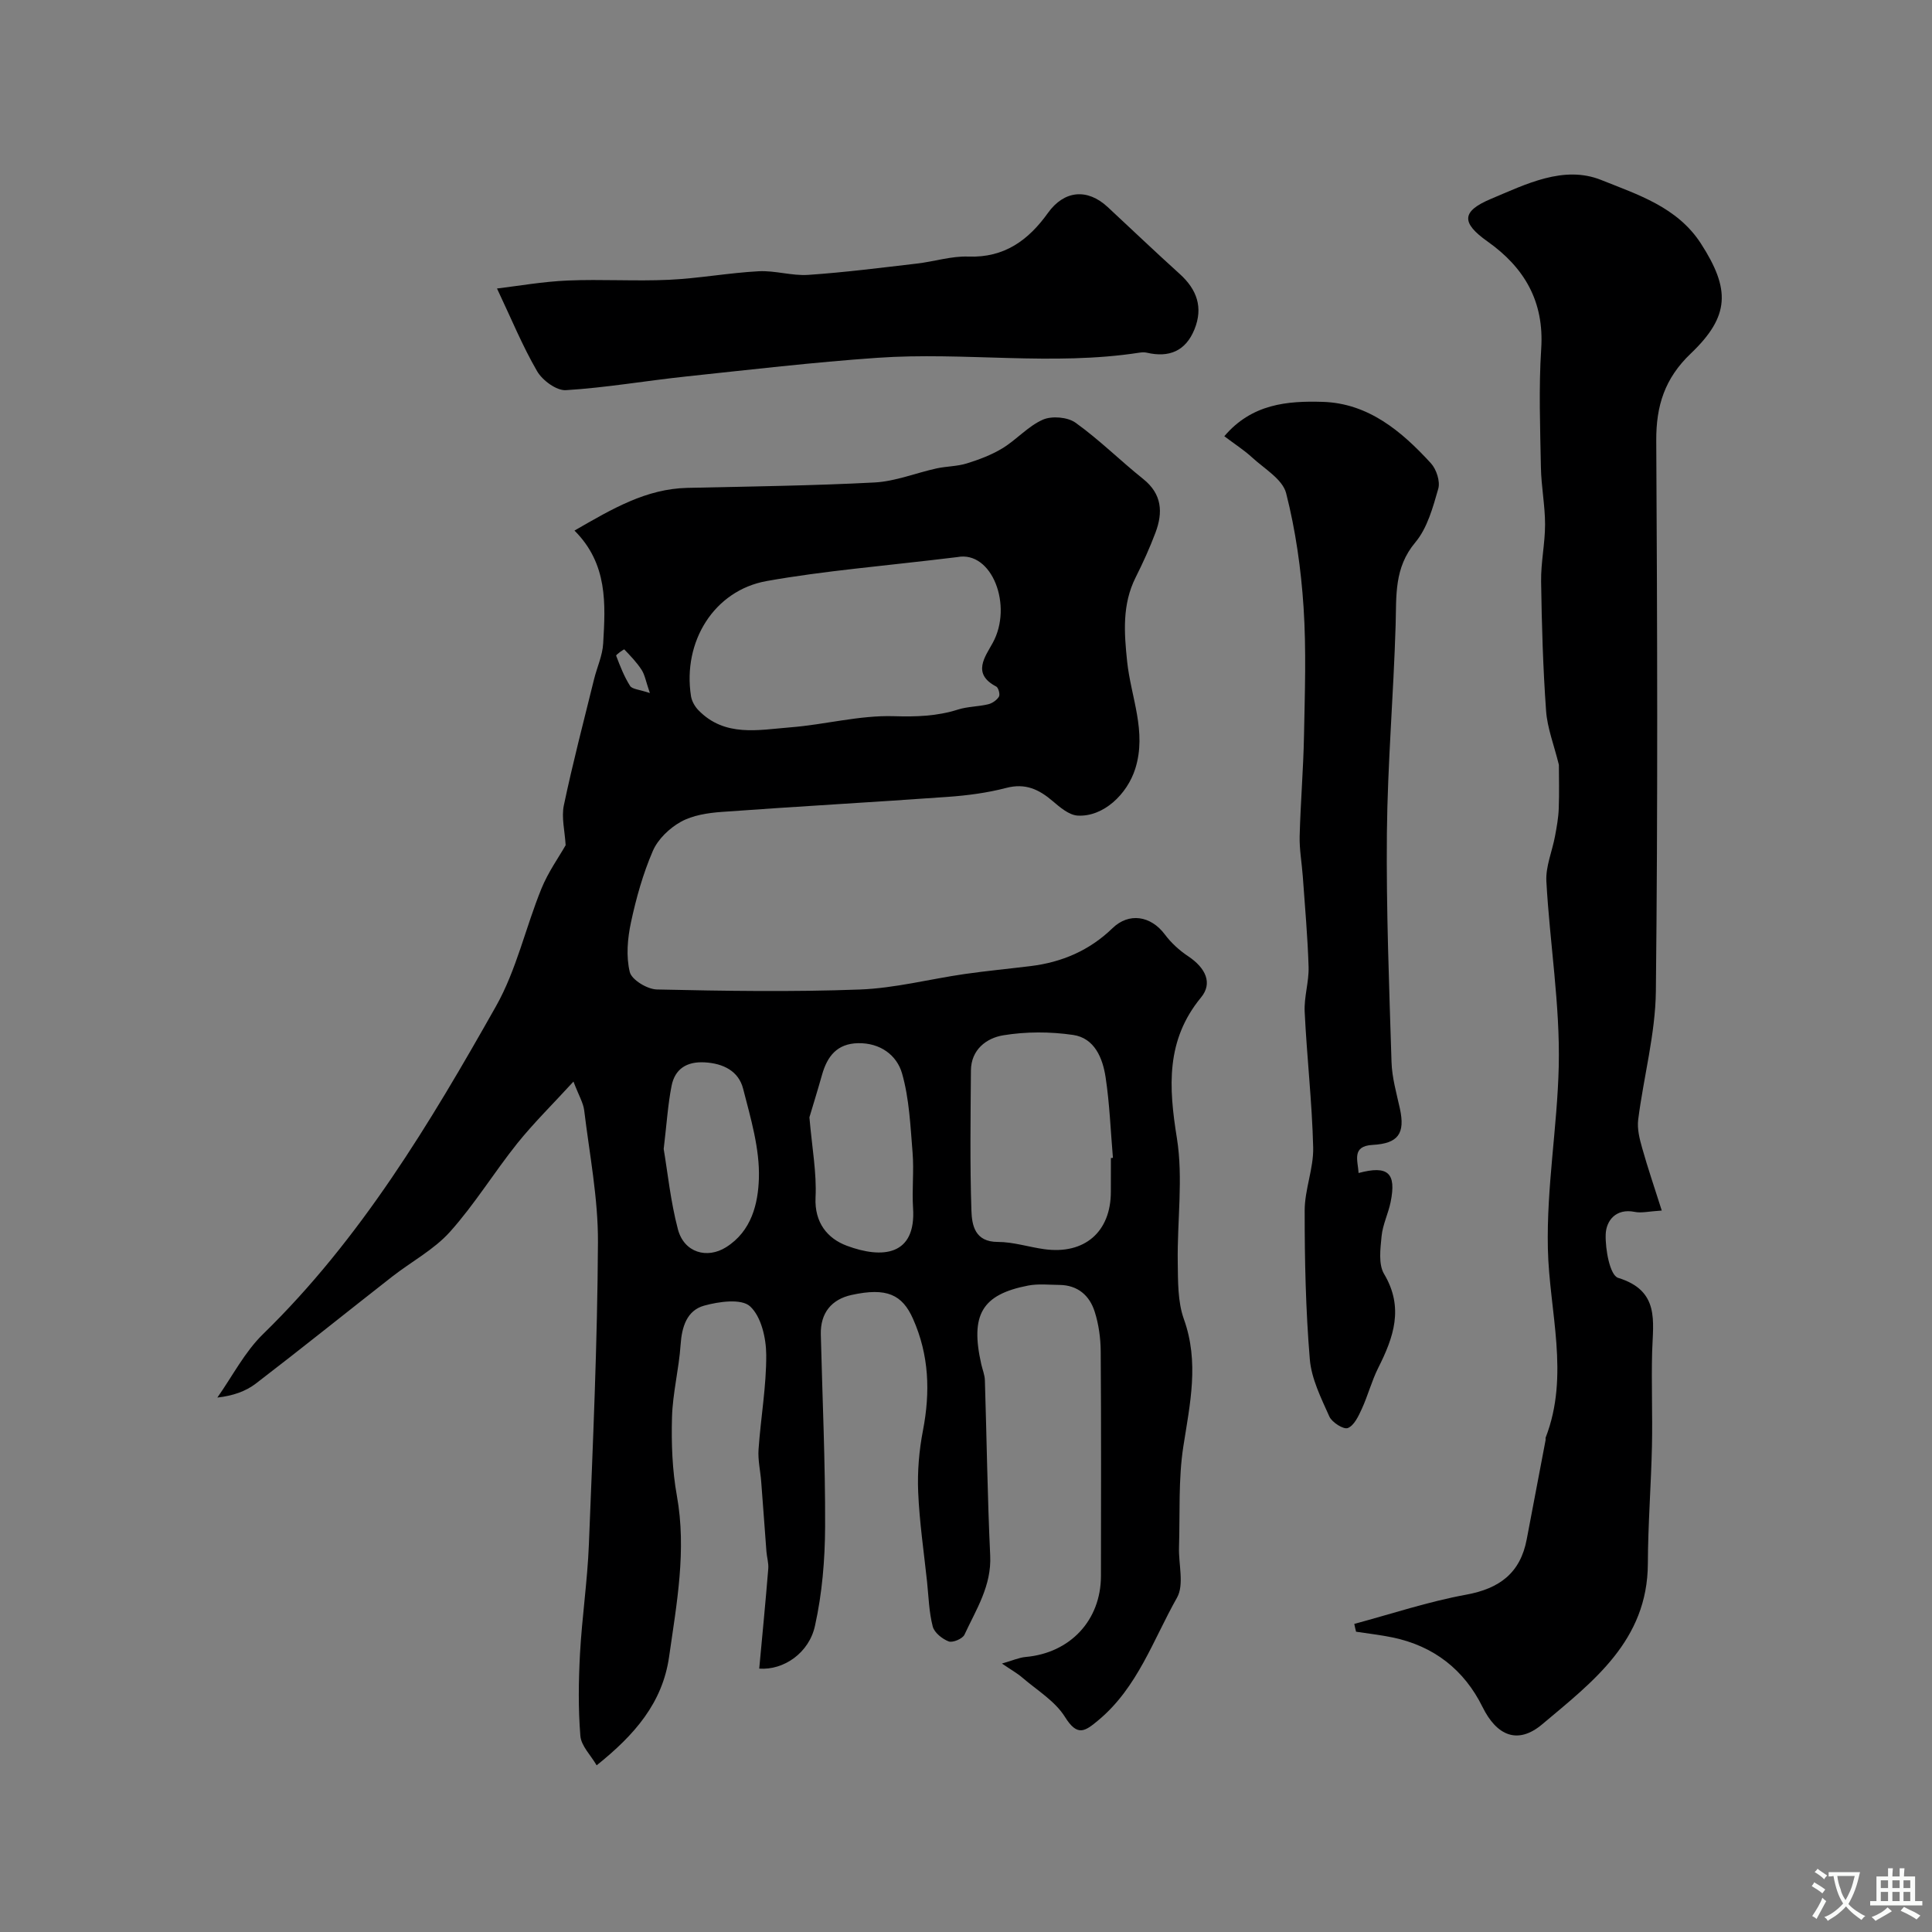 <svg enable-background="new 0 0 400 400" viewBox="0 0 400 400" xmlns="http://www.w3.org/2000/svg"><rect x="0" y="0" width="400" height="400" fill="#808080" stroke="none"/><g fill="#000001"><path d="m157.19 345.47c.64-6.9 1.31-13.78 1.87-20.67.1-1.18-.29-2.39-.38-3.59-.37-4.81-.7-9.63-1.08-14.44-.17-2.24-.71-4.49-.55-6.69.45-6.54 1.63-13.07 1.59-19.59-.02-3.46-1.04-7.92-3.35-10.03-1.79-1.64-6.46-.99-9.51-.14-3.56.99-4.62 4.37-4.87 8.09-.34 5.02-1.64 10-1.78 15.02-.15 5.41.05 10.94 1.01 16.25 2.03 11.29-.03 22.26-1.61 33.32-1.36 9.56-7.12 16.18-15 22.49-1.21-2.09-3.2-4.01-3.37-6.09-.46-5.63-.38-11.33-.08-16.98.41-7.55 1.54-15.06 1.84-22.61.83-20.86 1.77-41.73 1.88-62.59.05-9.11-1.75-18.24-2.85-27.34-.19-1.54-1.09-3-2.22-5.95-4.38 4.78-8.26 8.59-11.64 12.8-4.79 5.99-8.83 12.62-13.93 18.31-3.32 3.7-8 6.17-11.99 9.29-9.41 7.36-18.73 14.86-28.21 22.13-2.11 1.61-4.75 2.53-7.96 2.89 3.12-4.42 5.66-9.44 9.47-13.15 20.22-19.71 34.53-43.62 48.22-67.87 4.23-7.49 6.12-16.27 9.4-24.33 1.4-3.45 3.63-6.56 5.02-9.01-.17-2.97-.9-5.75-.37-8.26 1.84-8.75 4.11-17.41 6.25-26.09.61-2.48 1.75-4.9 1.89-7.4.48-8.19.98-16.48-5.94-23.39 7.91-4.56 14.84-8.64 23.35-8.84 12.93-.3 25.88-.44 38.79-1.12 4.31-.23 8.54-1.97 12.82-2.91 2.06-.45 4.25-.41 6.25-1.03 2.55-.79 5.13-1.76 7.4-3.14 2.92-1.78 5.3-4.57 8.36-5.92 1.86-.82 5.13-.55 6.77.63 4.93 3.53 9.27 7.86 14.02 11.66 3.89 3.11 4.1 6.9 2.54 11.07-1.19 3.17-2.6 6.27-4.12 9.3-2.81 5.6-2.38 11.45-1.76 17.39.77 7.38 4.12 14.5 1.68 22.23-1.67 5.27-6.59 9.99-11.91 9.69-1.79-.1-3.66-1.7-5.17-2.99-2.85-2.44-5.67-3.78-9.63-2.74-3.91 1.02-8 1.56-12.05 1.85-15.62 1.12-31.26 1.98-46.88 3.12-2.88.21-6 .69-8.45 2.05-2.35 1.31-4.73 3.59-5.78 6.01-2.04 4.72-3.46 9.78-4.54 14.83-.71 3.33-1.03 7.03-.24 10.26.4 1.62 3.63 3.57 5.62 3.61 13.99.31 28 .53 41.98.01 7.27-.27 14.48-2.16 21.73-3.21 4.54-.65 9.1-1.08 13.65-1.64 6.49-.79 12.22-3.25 16.96-7.85 3.39-3.29 7.93-2.6 10.84 1.3 1.3 1.74 3 3.3 4.81 4.5 3.71 2.47 5.09 5.62 2.69 8.53-7.3 8.85-6.72 18.52-5.01 29.12 1.34 8.35.05 17.12.18 25.69.06 3.96-.03 8.17 1.27 11.8 3.2 8.93 1.27 17.49-.11 26.34-1.06 6.85-.68 13.93-.9 20.91-.11 3.52 1.11 7.74-.42 10.43-4.92 8.7-8.14 18.55-16.21 25.31-2.87 2.4-4.4 3.51-6.99-.64-2.04-3.27-5.77-5.51-8.82-8.13-1.07-.92-2.33-1.62-4.22-2.91 2.24-.64 3.55-1.24 4.9-1.36 9.23-.82 15.59-7.59 15.6-16.78.02-15.5.06-30.99-.05-46.49-.02-2.75-.41-5.59-1.24-8.2-1.06-3.37-3.51-5.52-7.3-5.56-2.16-.02-4.39-.27-6.48.13-9.58 1.85-12.02 6.05-9.71 16.28.25 1.11.72 2.22.75 3.34.38 12.1.53 24.2 1.1 36.29.3 6.25-2.91 11.16-5.33 16.38-.39.84-2.43 1.7-3.26 1.39-1.34-.51-2.98-1.82-3.31-3.1-.77-2.98-.85-6.14-1.17-9.23-.66-6.19-1.58-12.37-1.84-18.58-.18-4.24.18-8.6.99-12.77 1.53-7.96 1.28-15.58-2.05-23.09-2.23-5.03-5.42-6.57-12.75-4.96-4.13.91-6.46 3.73-6.35 8.18.33 13.27.94 26.53.89 39.79-.03 6.85-.61 13.83-2.09 20.49-1.2 5.63-6.47 9.27-11.55 8.9zm41.01-230.13c-15.44 1.88-27.56 2.83-39.48 4.96-10.91 1.96-17.41 12.57-15.66 23.81.16 1.04.79 2.16 1.53 2.92 5.47 5.64 12.45 4.08 19.04 3.56 7.17-.56 14.32-2.53 21.43-2.31 4.65.14 8.92.01 13.3-1.38 1.99-.63 4.19-.59 6.24-1.09.84-.2 1.79-.86 2.22-1.58.27-.45-.1-1.85-.56-2.09-5.1-2.65-2.3-6.16-.73-9.03 4.24-7.71-.16-19.16-7.33-17.77zm31.8 124.42c.14-.01.28-.02.42-.04-.48-5.57-.68-11.19-1.52-16.7-.6-3.96-2.29-8.11-6.74-8.75-4.74-.69-9.75-.7-14.46.08-3.46.57-6.65 2.96-6.68 7.29-.07 9.65-.22 19.32.1 28.96.1 3.06.7 6.54 5.48 6.53 3.2 0 6.4 1.06 9.61 1.5 8.33 1.15 13.78-3.58 13.78-11.88.01-2.33.01-4.66.01-6.99zm-62.42-8.43c.55 6.38 1.52 11.51 1.27 16.58-.25 5.27 2.51 8.53 6.48 10.01 7.34 2.74 14.35 2.09 13.71-7.8-.25-3.81.21-7.67-.1-11.48-.45-5.5-.68-11.15-2.18-16.4-1.09-3.79-4.52-6.35-9.11-6.26-4.36.09-6.37 2.72-7.45 6.52-.95 3.36-1.98 6.68-2.62 8.83zm-30.17 6.56c.81 4.76 1.41 10.8 2.94 16.61 1.29 4.88 6.06 6.17 9.95 3.74 5.36-3.35 6.65-9.13 6.82-14.23.2-6.17-1.7-12.5-3.27-18.62-.94-3.64-4.09-5.22-7.94-5.44-3.72-.21-6.17 1.34-6.87 4.87-.76 3.85-1 7.8-1.63 13.07zm-2.86-94.4c-.84-2.43-1.04-3.76-1.71-4.8-1-1.55-2.31-2.9-3.59-4.24-.06-.06-1.76 1.1-1.68 1.31.81 2.15 1.66 4.32 2.88 6.25.44.69 1.91.74 4.1 1.48z"/><path d="m280.39 336.21c7.71-2.07 15.34-4.62 23.17-6.05 6.92-1.27 11.21-4.49 12.53-11.45 1.3-6.86 2.61-13.71 3.91-20.57.03-.16-.04-.35.01-.5 5.02-12.93.74-26.18.46-39.12-.28-12.79 1.95-25.15 2.25-37.69.3-12.76-1.86-25.55-2.56-38.36-.17-3.07 1.21-6.22 1.79-9.35.35-1.88.7-3.79.77-5.7.13-3.32.03-6.64.03-9.07-1.02-4.15-2.4-7.62-2.65-11.18-.64-8.91-.9-17.85-1.03-26.79-.06-3.93.82-7.86.82-11.8 0-3.93-.79-7.86-.86-11.79-.15-8.19-.47-16.42.06-24.58.64-9.8-3.48-16.81-11.12-22.22-5.42-3.84-5.45-6.22.69-8.8 7.28-3.06 15.1-7.04 22.87-3.92 7.48 3.01 15.74 5.58 20.63 13.16 6.08 9.43 6.04 15-2.1 22.76-5.4 5.15-7.19 10.82-7.15 18.04.21 37.99.34 75.98-.08 113.96-.1 8.88-2.53 17.73-3.66 26.62-.24 1.9.28 3.98.82 5.87 1.16 4.14 2.56 8.21 4.06 12.95-2.7.17-4.21.56-5.58.28-3.95-.8-5.94 1.85-6.03 4.67-.1 3.09.88 8.47 2.58 8.99 8.64 2.65 7.22 8.97 7.04 15.24-.18 6.52.1 13.05-.04 19.57-.18 8.12-.82 16.24-.85 24.37-.06 15.92-11.37 24.41-21.88 33.25-5.07 4.27-9.42 2.36-12.35-3.59-3.8-7.7-10.1-12.64-18.65-14.4-2.48-.51-5.02-.8-7.53-1.18-.14-.53-.26-1.07-.37-1.62z"/><path d="m281.28 242.86c6.11-1.64 7.86-.01 6.63 6.03-.49 2.38-1.64 4.67-1.87 7.06-.25 2.6-.68 5.8.52 7.81 4.15 6.97 1.98 13.1-1.21 19.44-1.36 2.71-2.13 5.72-3.4 8.49-.69 1.51-1.6 3.46-2.9 3.97-.87.35-3.28-1.17-3.82-2.38-1.71-3.83-3.72-7.83-4.05-11.89-.85-10.22-1.07-20.51-1.06-30.77 0-4.35 1.86-8.71 1.76-13.04-.23-9.37-1.31-18.72-1.76-28.1-.15-3.08.9-6.2.81-9.29-.19-6.25-.76-12.5-1.2-18.74-.2-2.78-.72-5.57-.65-8.34.18-6.93.77-13.86.9-20.79.17-8.86.49-17.76-.09-26.58-.52-7.94-1.65-15.94-3.61-23.63-.74-2.89-4.52-5.07-7.06-7.41-1.65-1.52-3.58-2.75-5.74-4.38 5.7-6.73 13.11-7.34 20.35-7.12 9.47.28 16.36 6.09 22.43 12.72 1.13 1.24 1.95 3.74 1.52 5.26-1.11 3.87-2.26 8.14-4.75 11.11-4.43 5.27-3.9 11.08-4.08 17.14-.43 14.37-1.67 28.72-1.81 43.09-.15 15.79.47 31.59.96 47.38.1 3.22 1.03 6.43 1.73 9.61 1.14 5.22-.38 7.24-5.64 7.53-4.41.24-3.05 3.25-2.91 5.82z"/><path d="m102.9 59.73c4.37-.52 9.48-1.43 14.62-1.65 6.98-.3 13.99.17 20.97-.15 6.21-.29 12.38-1.44 18.59-1.77 3.4-.18 6.88.98 10.27.75 7.51-.51 15-1.47 22.48-2.34 3.57-.41 7.13-1.58 10.66-1.45 7.47.28 12.45-3.41 16.48-9.04 3.33-4.65 8.12-5.16 12.37-1.21 4.97 4.62 9.87 9.3 14.9 13.84 3.57 3.22 4.9 6.94 3.06 11.48-1.82 4.49-5.25 5.91-9.87 4.83-.47-.11-1.01-.08-1.49-.01-18.06 2.8-36.23-.19-54.29 1.07-13.24.92-26.44 2.47-39.64 3.87-8.29.88-16.54 2.32-24.85 2.83-1.95.12-4.86-2.03-5.96-3.93-3.03-5.21-5.33-10.85-8.3-17.12z"/></g><path d="m377.9 391.2c-.2.3-.4.5-.6.8-.7-.6-1.4-1-2.2-1.5.2-.3.4-.5.5-.8.6.4 1.4.8 2.3 1.5zm-1.8 6.1c-.2-.2-.5-.4-.9-.6.4-.6.8-1.2 1.2-1.9s.7-1.3.9-1.9c.3.3.5.5.8.7-.7 1.3-1.4 2.6-2 3.7zm2.2-9c-.3.3-.5.5-.6.8-.6-.6-1.3-1.1-2-1.5.3-.3.5-.5.6-.7.6.5 1.3.9 2 1.4zm.3.2v-.9h2 4.5c-.3 1.3-.6 2.5-1 3.6s-.9 2.1-1.4 3c.4.5 1 1 1.6 1.4s1.2.8 1.9 1.1c-.3.2-.5.4-.8.8-.4-.3-1-.7-1.6-1.2s-1.2-1.1-1.6-1.6c-.5.6-1.1 1.1-1.7 1.6s-1.4.9-2.1 1.4c-.1-.3-.3-.5-.7-.8.6-.2 1.2-.5 1.9-1s1.4-1.1 2-1.8c-.5-.8-.9-1.6-1.2-2.5s-.6-2-.8-3.2c-.4.1-.7.1-1 .1zm2.5 2.7c.2 1 .7 1.7 1 2.2.3-.5.6-1.1 1-2s.6-1.9.9-3h-3.2-.4c.1.9.3 1.8.7 2.8z" fill="#fafbfa"/><path d="m396.5 388.5v1.5 3.6h1.5v.9c-.4 0-1 0-1.7 0h-7.9c-.5 0-.9 0-1.2 0v-.9h1.3v-3.5c0-.7 0-1.2 0-1.6h2.4c0-.8 0-1.4 0-1.7h1c0 .3-.1.8-.1 1.7h1.5c0-.8 0-1.4 0-1.7h1c0 .3-.1.9-.1 1.7zm-8.2 9.2c-.2-.3-.5-.5-.8-.8.8-.3 1.4-.6 1.9-.9s1-.7 1.4-1.1c.3.3.6.5.9.8-1.6 1-2.8 1.6-3.4 2zm2.6-6.8v-1.6h-1.5v1.6zm0 2.7v-1.9h-1.5v1.9zm2.4-2.7v-1.6h-1.5v1.6zm0 2.7v-1.9h-1.5v1.9zm.2 2 .7-.8c.4.2.9.5 1.6.8s1.3.7 1.8 1c-.3.3-.5.5-.8.8-.4-.3-1.5-1-3.3-1.8zm2-4.7v-1.6h-1.4v1.6zm0 2.7v-1.9h-1.4v1.9z" fill="#fafbfa"/></svg>